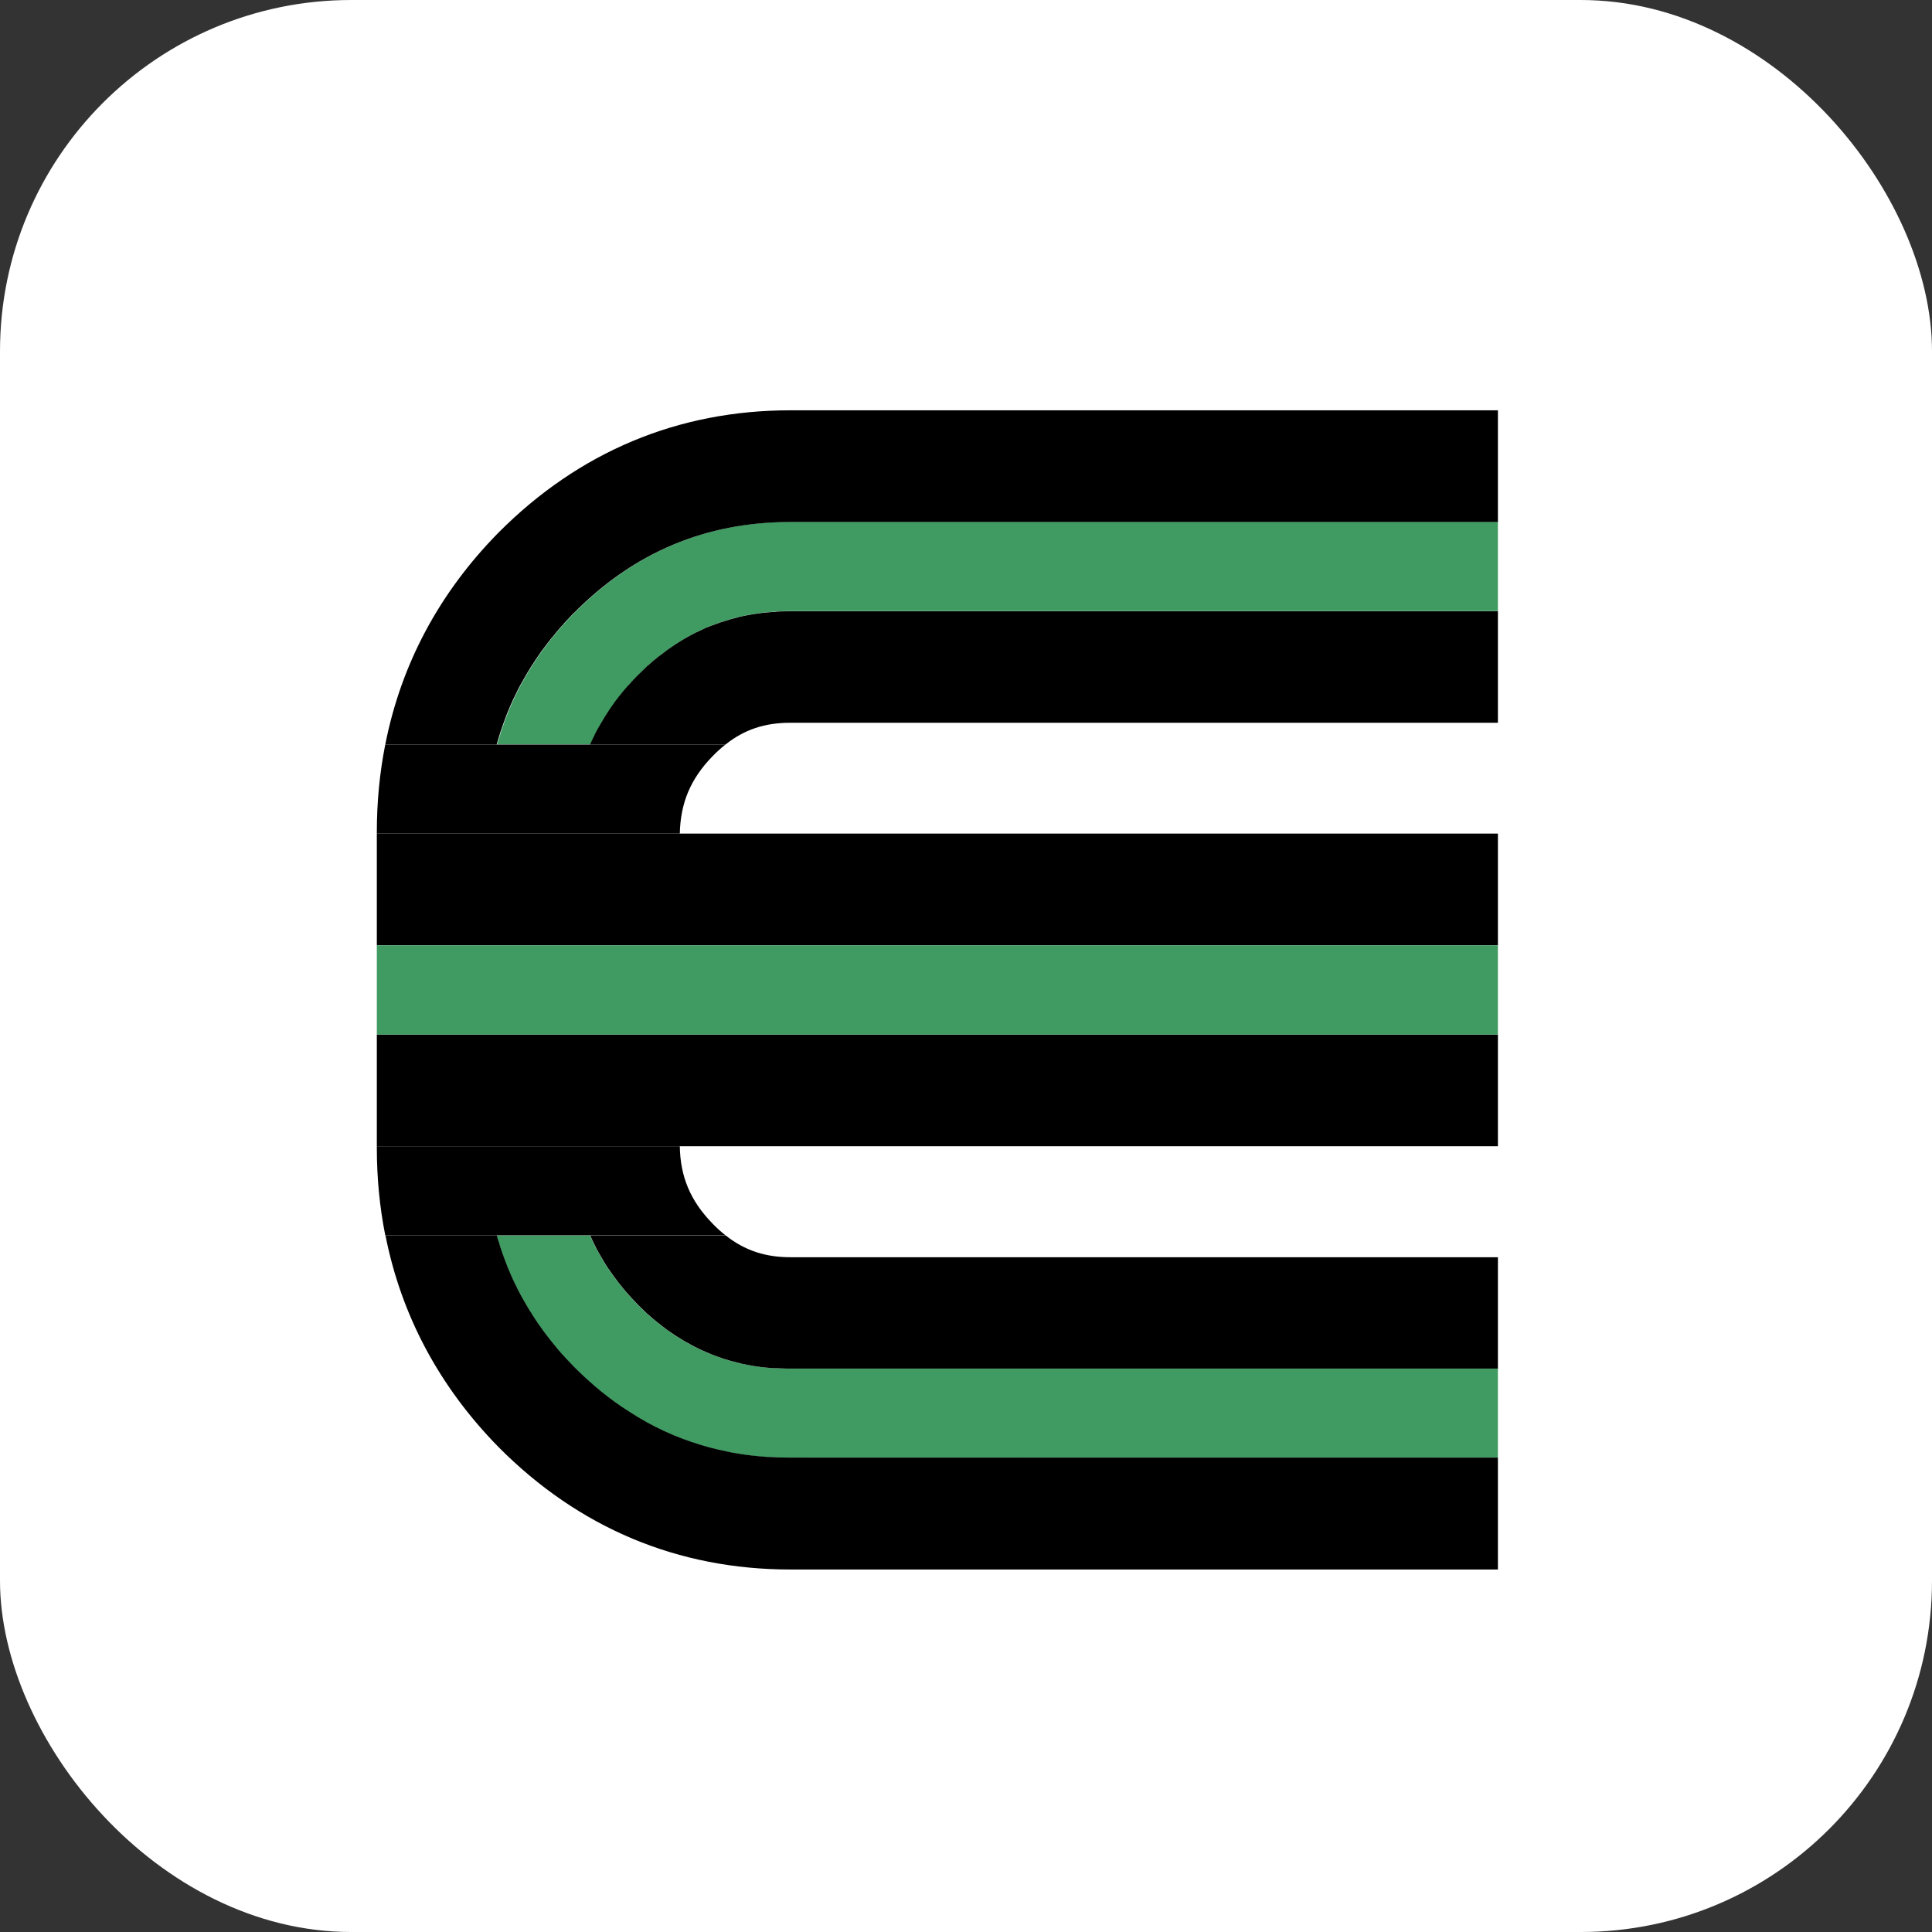 <svg width="32" height="32" viewBox="0 0 110 110" fill="none" xmlns="http://www.w3.org/2000/svg">
   <rect x="0" y="0" width="110" height="110" fill="#333333" stroke="none"/>
   <rect width="110" height="110" rx="20" fill="white" />
   <g clip-path="url(#clip0_4507_125200)">
      <path
              d="M85.285 29.721V34.791H44.995C44.825 34.791 44.655 34.801 44.495 34.801C44.415 34.801 44.345 34.811 44.265 34.811C44.195 34.821 44.115 34.821 44.045 34.831C44.005 34.831 43.965 34.831 43.925 34.841L43.565 34.871C43.385 34.891 43.205 34.911 43.025 34.941C42.895 34.961 42.755 34.981 42.625 35.011H42.615C42.525 35.031 42.435 35.041 42.355 35.061C42.265 35.081 42.175 35.101 42.085 35.121C42.085 35.121 42.065 35.131 42.055 35.131C41.915 35.171 41.785 35.201 41.645 35.241C41.615 35.251 41.585 35.261 41.555 35.271H41.545L41.315 35.341C41.235 35.371 41.165 35.391 41.085 35.411C40.945 35.461 40.805 35.511 40.675 35.561C40.665 35.561 40.665 35.571 40.655 35.571C40.645 35.571 40.655 35.571 40.635 35.571C40.505 35.621 40.375 35.671 40.245 35.721C40.105 35.791 39.965 35.851 39.825 35.921C39.725 35.961 39.625 36.011 39.535 36.061C39.405 36.121 39.285 36.191 39.165 36.261C39.155 36.261 39.145 36.271 39.145 36.271C39.015 36.341 38.905 36.411 38.785 36.481C38.535 36.631 38.285 36.801 38.045 36.971C37.945 37.041 37.845 37.121 37.745 37.201C37.715 37.221 37.685 37.241 37.665 37.261C37.575 37.321 37.485 37.391 37.405 37.461C37.375 37.491 37.345 37.511 37.305 37.541C37.295 37.551 37.275 37.561 37.255 37.581C37.145 37.671 37.035 37.771 36.925 37.871C36.925 37.871 36.918 37.874 36.905 37.881C36.795 37.981 36.685 38.091 36.575 38.201C36.455 38.311 36.335 38.431 36.225 38.541C36.225 38.551 36.215 38.551 36.215 38.551V38.561C36.145 38.641 36.065 38.721 35.995 38.801L35.835 38.971H35.825C35.735 39.091 35.645 39.191 35.555 39.291C35.455 39.411 35.355 39.541 35.255 39.661C35.255 39.661 35.255 39.671 35.245 39.671C35.245 39.681 35.235 39.681 35.235 39.691C35.145 39.801 35.055 39.921 34.975 40.031C34.975 40.031 34.975 40.041 34.975 40.051C34.965 40.061 34.955 40.071 34.945 40.081C34.895 40.151 34.845 40.221 34.805 40.281C34.765 40.341 34.735 40.391 34.695 40.441C34.515 40.701 34.355 40.971 34.205 41.241C34.125 41.381 34.045 41.511 33.975 41.651C33.935 41.721 33.895 41.801 33.865 41.881C33.805 41.981 33.765 42.081 33.715 42.181C33.685 42.251 33.655 42.311 33.625 42.381H28.305C28.355 42.221 28.395 42.071 28.445 41.921C28.485 41.761 28.545 41.611 28.595 41.461C28.645 41.311 28.695 41.151 28.755 41.011C28.805 40.861 28.865 40.711 28.925 40.561C29.025 40.311 29.135 40.061 29.245 39.821C29.325 39.661 29.395 39.501 29.475 39.351C29.585 39.111 29.715 38.891 29.845 38.661C29.985 38.411 30.125 38.171 30.285 37.921C30.355 37.811 30.435 37.691 30.515 37.571L30.695 37.301C30.755 37.211 30.825 37.121 30.885 37.031C31.015 36.861 31.145 36.691 31.275 36.521C31.275 36.521 31.278 36.517 31.285 36.511C31.345 36.421 31.425 36.331 31.495 36.251C31.565 36.161 31.635 36.081 31.705 35.991C31.775 35.911 31.835 35.831 31.905 35.751C31.975 35.671 32.045 35.591 32.125 35.511C32.125 35.511 32.135 35.491 32.145 35.481C32.235 35.381 32.325 35.281 32.425 35.181C32.515 35.091 32.595 34.991 32.685 34.901L32.735 34.861C36.145 31.431 40.235 29.711 45.025 29.711H85.315L85.285 29.721Z"
              fill="#409B62"
      />
      <path
              d="M36.205 38.571C36.125 38.651 36.045 38.731 35.975 38.811C36.045 38.731 36.125 38.651 36.195 38.571H36.205Z"
              fill="white"
      />
      <path
              d="M85.285 77.921V82.991H44.995C44.605 82.991 44.215 82.981 43.835 82.961C43.775 82.961 43.725 82.961 43.665 82.961C43.145 82.921 42.635 82.871 42.145 82.791C41.865 82.751 41.595 82.701 41.325 82.641C41.045 82.581 40.775 82.521 40.505 82.451C40.305 82.401 40.105 82.341 39.905 82.281C38.465 81.851 37.095 81.221 35.815 80.381C34.715 79.691 33.685 78.841 32.705 77.861C32.705 77.851 32.675 77.831 32.655 77.811C32.515 77.661 32.365 77.511 32.225 77.361L32.205 77.341C32.145 77.271 32.075 77.191 32.005 77.121C31.835 76.931 31.675 76.741 31.515 76.541C31.415 76.411 31.305 76.291 31.205 76.151C31.115 76.041 31.035 75.921 30.945 75.811C30.855 75.681 30.765 75.561 30.675 75.431C30.665 75.411 30.655 75.401 30.645 75.391C30.595 75.311 30.535 75.231 30.485 75.151C30.405 75.031 30.325 74.911 30.255 74.791C30.095 74.551 29.955 74.301 29.815 74.061C29.685 73.831 29.555 73.601 29.445 73.371C29.365 73.211 29.295 73.061 29.215 72.901C29.105 72.661 28.995 72.411 28.895 72.161C28.775 71.861 28.665 71.561 28.555 71.251C28.525 71.151 28.485 71.041 28.455 70.941C28.455 70.901 28.425 70.861 28.425 70.821C28.395 70.731 28.365 70.651 28.335 70.561C28.315 70.491 28.295 70.411 28.275 70.341H33.595C33.625 70.421 33.665 70.491 33.695 70.571C33.785 70.751 33.875 70.941 33.965 71.121C34.065 71.301 34.165 71.481 34.275 71.661C34.315 71.731 34.365 71.821 34.415 71.901C34.475 72.001 34.545 72.101 34.605 72.201C34.665 72.271 34.715 72.361 34.775 72.441C34.835 72.521 34.895 72.611 34.955 72.691C35.015 72.781 35.085 72.861 35.145 72.951C35.215 73.031 35.275 73.111 35.345 73.201C35.475 73.371 35.615 73.531 35.755 73.691C35.775 73.711 35.795 73.731 35.815 73.751C35.935 73.891 36.065 74.031 36.195 74.161L36.205 74.181C36.315 74.291 36.435 74.411 36.555 74.521C36.665 74.631 36.775 74.741 36.885 74.841C36.885 74.841 36.892 74.844 36.905 74.851C36.975 74.921 37.065 74.991 37.145 75.061C37.175 75.091 37.225 75.131 37.265 75.161C37.305 75.201 37.345 75.231 37.385 75.261C37.495 75.351 37.605 75.431 37.715 75.521C37.805 75.591 37.895 75.651 37.975 75.721C38.085 75.791 38.185 75.861 38.285 75.931C38.385 76.001 38.485 76.071 38.595 76.131C38.705 76.201 38.815 76.271 38.915 76.331C39.015 76.391 39.115 76.451 39.225 76.501C39.315 76.561 39.415 76.611 39.515 76.661C39.745 76.781 39.975 76.891 40.215 76.991C40.325 77.041 40.425 77.081 40.525 77.121C40.645 77.171 40.755 77.211 40.875 77.251C40.985 77.291 41.095 77.331 41.215 77.371C41.305 77.391 41.395 77.421 41.485 77.451C41.535 77.461 41.585 77.481 41.625 77.491C41.825 77.541 42.015 77.591 42.215 77.641C42.245 77.651 42.265 77.651 42.295 77.661C42.395 77.681 42.495 77.701 42.595 77.721H42.615C42.745 77.751 42.885 77.771 43.015 77.791C43.195 77.821 43.375 77.841 43.555 77.861L43.915 77.891C43.915 77.891 43.995 77.901 44.035 77.901C44.105 77.901 44.185 77.901 44.255 77.901C44.335 77.911 44.405 77.911 44.485 77.911C44.645 77.921 44.815 77.921 44.985 77.921H85.275H85.285Z"
              fill="#409B62"
      />
      <path d="M36.205 74.151V74.161L36.195 74.151H36.205Z" fill="white" />
      <path
              d="M85.285 82.991L44.995 83.001C44.605 83.001 44.215 82.991 43.835 82.961C44.215 82.981 44.605 82.991 44.995 82.991H85.285Z"
              fill="white"
      />
      <path
              fill-rule="evenodd"
              clip-rule="evenodd"
              d="M36.195 38.571C36.125 38.651 36.045 38.731 35.975 38.811C36.045 38.731 36.125 38.651 36.205 38.571H36.195ZM44.995 82.991C44.605 82.991 44.215 82.981 43.835 82.961C44.215 82.991 44.605 83.001 44.995 83.001H85.285L44.995 82.991Z"
              fill="black"
      />
      <path
              fill-rule="evenodd"
              clip-rule="evenodd"
              d="M85.285 83.001V89.361H44.995C38.605 89.361 32.965 87.001 28.395 82.401C25.015 78.961 22.845 74.891 21.945 70.331H28.285C28.305 70.401 28.325 70.481 28.345 70.551C28.375 70.641 28.405 70.721 28.435 70.811C28.435 70.851 28.455 70.891 28.465 70.931C28.495 71.031 28.535 71.141 28.565 71.241C28.675 71.551 28.785 71.851 28.905 72.151C29.005 72.401 29.115 72.651 29.225 72.891C29.305 73.051 29.375 73.201 29.455 73.361C29.565 73.591 29.695 73.821 29.825 74.051C29.965 74.291 30.105 74.541 30.265 74.781C30.335 74.901 30.415 75.021 30.495 75.141C30.545 75.221 30.605 75.301 30.655 75.381C30.665 75.391 30.675 75.401 30.685 75.421C30.775 75.551 30.865 75.671 30.955 75.801C31.045 75.911 31.125 76.031 31.215 76.141C31.315 76.281 31.425 76.401 31.525 76.531C31.685 76.731 31.845 76.921 32.015 77.111C32.085 77.181 32.155 77.261 32.215 77.331L32.235 77.351C32.375 77.501 32.525 77.651 32.665 77.801C32.685 77.821 32.705 77.841 32.715 77.851C33.695 78.831 34.725 79.681 35.825 80.371C37.105 81.211 38.475 81.841 39.915 82.271C40.115 82.331 40.315 82.391 40.515 82.441C40.785 82.511 41.055 82.571 41.335 82.631C41.605 82.691 41.875 82.741 42.155 82.781C42.645 82.861 43.155 82.911 43.675 82.951C43.735 82.951 43.785 82.951 43.845 82.951C44.225 82.981 44.615 82.991 45.005 82.991H85.295L85.285 83.001Z"
              fill="black"
      />
      <path
              fill-rule="evenodd"
              clip-rule="evenodd"
              d="M85.285 71.571V77.921H44.995C44.825 77.921 44.656 77.921 44.495 77.911C44.416 77.911 44.346 77.911 44.266 77.901C44.196 77.901 44.115 77.901 44.045 77.901C44.005 77.901 43.965 77.891 43.925 77.891L43.566 77.861C43.386 77.841 43.206 77.821 43.026 77.791C42.895 77.771 42.755 77.751 42.626 77.721H42.605C42.505 77.701 42.406 77.681 42.306 77.661C42.276 77.661 42.255 77.661 42.225 77.641C42.026 77.591 41.836 77.541 41.636 77.491C41.596 77.481 41.545 77.461 41.495 77.451C41.406 77.421 41.316 77.391 41.225 77.371C41.105 77.331 40.995 77.291 40.886 77.251C40.766 77.211 40.656 77.171 40.535 77.121C40.435 77.081 40.336 77.041 40.225 76.991C39.986 76.891 39.755 76.781 39.526 76.661C39.425 76.611 39.325 76.561 39.236 76.501C39.126 76.451 39.026 76.391 38.925 76.331C38.825 76.271 38.715 76.201 38.605 76.131C38.495 76.071 38.395 76.001 38.295 75.931C38.196 75.861 38.096 75.791 37.986 75.721C37.906 75.651 37.816 75.591 37.725 75.521C37.615 75.431 37.505 75.351 37.395 75.261C37.355 75.231 37.316 75.201 37.276 75.161C37.236 75.131 37.185 75.091 37.156 75.061C37.075 74.991 36.986 74.921 36.916 74.851C36.916 74.851 36.909 74.847 36.895 74.841C36.785 74.741 36.675 74.631 36.566 74.521C36.446 74.411 36.325 74.291 36.215 74.181H36.206V74.161C36.075 74.031 35.946 73.891 35.825 73.751C35.806 73.731 35.785 73.711 35.766 73.691C35.626 73.531 35.486 73.371 35.355 73.201C35.285 73.111 35.225 73.031 35.156 72.951C35.096 72.861 35.026 72.781 34.965 72.691C34.906 72.611 34.846 72.521 34.785 72.441C34.725 72.361 34.675 72.271 34.615 72.201C34.556 72.101 34.486 72.001 34.425 71.901C34.376 71.821 34.325 71.731 34.285 71.661C34.175 71.481 34.075 71.301 33.975 71.121C33.886 70.941 33.795 70.751 33.706 70.571C33.675 70.491 33.636 70.421 33.605 70.341H41.316C42.406 71.201 43.575 71.581 45.005 71.581H85.296L85.285 71.571Z"
              fill="black"
      />
      <path
              fill-rule="evenodd"
              clip-rule="evenodd"
              d="M85.285 23.361V29.721H44.995C40.206 29.721 36.115 31.441 32.706 34.871L32.656 34.911C32.566 35.001 32.486 35.101 32.395 35.191C32.295 35.291 32.206 35.391 32.115 35.491C32.105 35.501 32.096 35.511 32.096 35.521C32.016 35.601 31.945 35.681 31.875 35.761C31.805 35.841 31.745 35.921 31.675 36.001C31.605 36.091 31.535 36.171 31.465 36.261C31.395 36.341 31.316 36.431 31.256 36.521C31.256 36.521 31.252 36.524 31.245 36.531C31.116 36.701 30.985 36.871 30.855 37.041C30.796 37.131 30.726 37.221 30.666 37.311L30.485 37.581C30.405 37.701 30.326 37.821 30.256 37.931C30.096 38.181 29.956 38.421 29.816 38.671C29.686 38.901 29.555 39.121 29.445 39.361C29.366 39.511 29.296 39.671 29.215 39.831C29.105 40.071 28.995 40.321 28.895 40.571C28.835 40.721 28.776 40.871 28.726 41.021C28.666 41.161 28.616 41.321 28.566 41.471C28.515 41.621 28.456 41.771 28.416 41.931C28.366 42.081 28.326 42.231 28.276 42.391H21.936C22.835 37.821 25.006 33.751 28.386 30.321C32.965 25.721 38.605 23.361 44.995 23.361H85.285Z"
              fill="black"
      />
      <path d="M85.285 47.461H21.455V53.821H85.285V47.461Z" fill="black" />
      <path d="M85.285 58.901H21.455V65.261H85.285V58.901Z" fill="black" />
      <path
              d="M85.285 34.791V41.151H44.995C43.555 41.151 42.385 41.531 41.305 42.391H33.595C33.625 42.321 33.655 42.261 33.685 42.191C33.735 42.091 33.775 41.991 33.835 41.891C33.865 41.811 33.905 41.731 33.945 41.661C34.015 41.521 34.095 41.391 34.175 41.251C34.325 40.981 34.495 40.711 34.665 40.451C34.705 40.401 34.735 40.351 34.775 40.291C34.815 40.231 34.865 40.161 34.915 40.091C34.925 40.081 34.935 40.071 34.945 40.061C34.945 40.051 34.945 40.041 34.945 40.041C35.025 39.931 35.115 39.811 35.205 39.701C35.205 39.691 35.215 39.691 35.215 39.681C35.225 39.681 35.225 39.671 35.225 39.671C35.325 39.551 35.425 39.421 35.525 39.301C35.615 39.201 35.705 39.101 35.795 38.991H35.805L35.965 38.811C36.035 38.731 36.115 38.651 36.195 38.571C36.195 38.571 36.205 38.561 36.205 38.551C36.315 38.441 36.435 38.321 36.555 38.211C36.665 38.101 36.775 37.991 36.885 37.891C36.885 37.891 36.891 37.887 36.905 37.881C37.015 37.781 37.125 37.681 37.235 37.591C37.255 37.571 37.275 37.561 37.285 37.551C37.325 37.521 37.355 37.501 37.385 37.471C37.465 37.401 37.555 37.331 37.645 37.271C37.665 37.251 37.695 37.231 37.725 37.211C37.825 37.131 37.925 37.051 38.025 36.981C38.265 36.811 38.515 36.641 38.765 36.491C38.885 36.421 38.995 36.351 39.125 36.281C39.125 36.281 39.125 36.271 39.145 36.271C39.265 36.201 39.385 36.131 39.515 36.071C39.605 36.021 39.705 35.971 39.805 35.931C39.945 35.861 40.085 35.801 40.225 35.731C40.355 35.681 40.485 35.631 40.615 35.581C40.615 35.581 40.621 35.581 40.635 35.581C40.635 35.581 40.645 35.571 40.655 35.571C40.785 35.521 40.925 35.471 41.065 35.421C41.145 35.401 41.215 35.381 41.295 35.351L41.525 35.281H41.535C41.535 35.281 41.595 35.261 41.625 35.251C41.765 35.211 41.895 35.181 42.035 35.141C42.045 35.141 42.065 35.131 42.065 35.131C42.155 35.111 42.245 35.091 42.335 35.071C42.415 35.051 42.505 35.041 42.595 35.021H42.605C42.735 34.991 42.875 34.971 43.005 34.951C43.185 34.921 43.365 34.901 43.545 34.881L43.905 34.851C43.905 34.851 43.985 34.841 44.025 34.841C44.095 34.841 44.175 34.841 44.245 34.821C44.325 34.821 44.395 34.811 44.475 34.811C44.635 34.811 44.805 34.801 44.975 34.801H85.265L85.285 34.791Z"
              fill="black"
      />
      <path
              d="M41.305 42.391C41.055 42.591 40.805 42.811 40.565 43.061C39.305 44.361 38.745 45.721 38.705 47.461H21.455V47.391C21.455 45.671 21.615 44.001 21.935 42.391H41.305Z"
              fill="black"
      />
      <path
              d="M41.305 70.331H21.935C21.615 68.721 21.455 67.061 21.455 65.331V65.261H38.705C38.735 67.001 39.305 68.361 40.555 69.651C40.805 69.911 41.055 70.141 41.305 70.331Z"
              fill="black"
      />
      <path
              d="M33.595 70.331C33.595 70.331 33.575 70.291 33.575 70.271C33.575 70.291 33.595 70.311 33.605 70.331H33.595Z"
              fill="white"
      />
      <path d="M85.285 53.821H21.455V58.901H85.285V53.821Z" fill="#409B62" />
   </g>
   <defs>
      <clipPath id="clip0_4507_125200">
         <rect width="63.83" height="66" fill="white" transform="translate(21.455 23.361)" />
      </clipPath>
   </defs>
</svg>